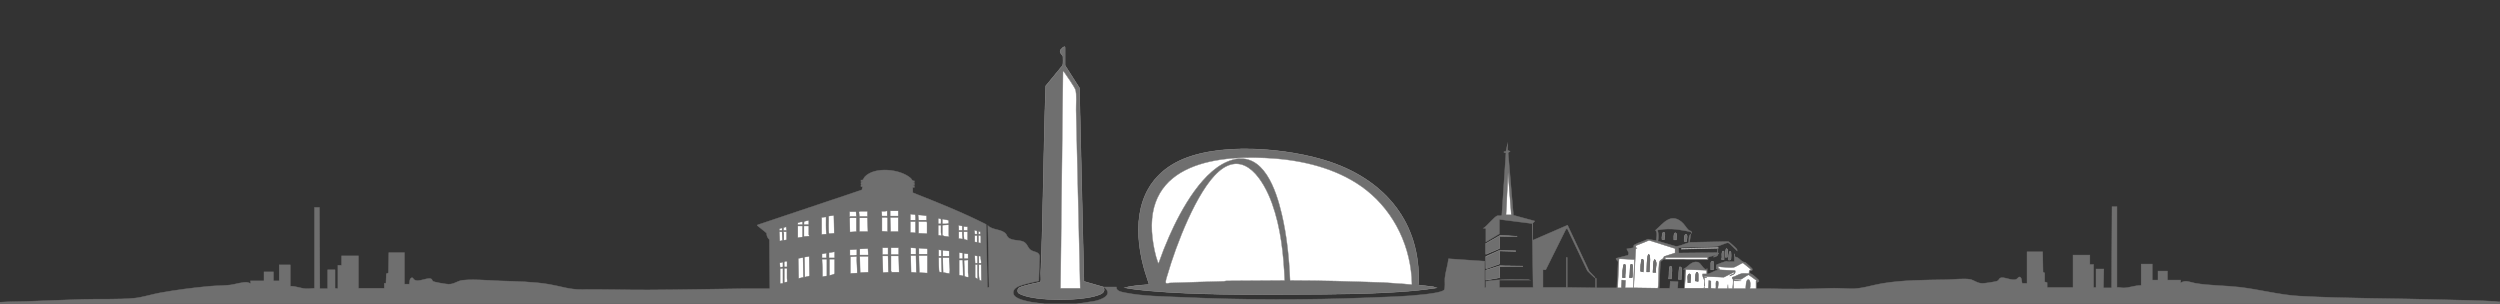 <?xml version="1.0" encoding="UTF-8"?>
<svg id="Ebene_1" data-name="Ebene 1" xmlns="http://www.w3.org/2000/svg" viewBox="0 0 6088 739.92">
  <rect x="0" y="0" width="6088" height="739.92" fill="#333333" stroke="none"/>
  <defs>
    <style>
      .cls-1 {
        fill: #6f6f6f;
      }

      .cls-1, .cls-2 {
        stroke: #706f6f;
        stroke-miterlimit: 10;
      }

      .cls-2 {
        fill: #fff;
      }
    </style>
  </defs>
  <path class="cls-2" d="M2593.57,159.34v-43.93c0-5.24-11.65,4.36-11.97,9.04-.4,5.96,6.29,9.48,6.95,12.94.52,2.71.37,19.2-.52,21.41l-41.43,50.48c-5.64,151.71-5.79,303.63-12.06,455.22-.2,4.84,1.07,17.47-.09,20.88-.32.94-.68,1.12-1.56,1.44-6.2,2.28-16.52,3.51-23.53,5.46-6.76,1.89-22.18,5.36-27.5,8.48-3.57,2.09-4.38,7.62-2.76,11.19,1.13,2.5,7.33,4.98,9.96,6.03,39.11,15.62,143.35,14.85,183.28,1.26,9.86-3.35,21.14-7.94,14.5-20.31l-47.33-13.58-10.91-471.15-35.04-54.87ZM3453.43,693.99c.27-1.85.99-3.52,1.05-5.43,4.57-146.34-80.92-248.51-215.5-294.11-101.46-34.37-278.96-50.44-375.48,1.5-96.37,51.86-104.09,156.72-78.68,253.34,3.89,14.79,9.28,29.11,13.71,43.71-20.09,1.31-40.4,2.87-60,7.49,18.95,3.51,38.27,5.81,57.51,7.48,117.02,10.16,238.53,9.53,355.89,8.95,96.16-.47,194.27-.64,289.99-8.95,18.89-1.64,37.76-4.22,56.49-6.99l-8.78-2.69-36.2-4.29ZM4053.1,566.44c-5.33-5.83-6.57,13.89-5.77,16.73h6.01c-1.07-4.52,2.96-13.23-.24-16.73ZM4082.33,584.17c-1.01-3.24,3.17-18.86-3.4-16.91-4.03,1.19-2.24,13.48-2.61,16.91h6.01ZM4107.09,571.43c-5.31-5.79-6.18,13.8-5.77,16.73h6.01c-.5-4.33,2.93-13.27-.24-16.73ZM3618.41,593.15v25.96l32.99-13.98v-29.95l42.99.99c.23-1.74-2.27-.94-3.48-.99-12.61-.49-25.17-1.5-37.78-1.77l-34.72,19.74ZM4184.29,602.55l-90,2.08.05,2.2,90-2.08-.05-2.2ZM4206.31,626.11c-1.11-6.69,4.25-15.71-1.5-20.95-3.35.03-3.65,17.76-3.5,20.95h5.01ZM3618.41,624.6v29.45l32.99-11.48v-31.45l39.99.99c.23-1.74-2.27-.94-3.48-.99-11.64-.47-23.32-.59-34.88-1.96l-34.61,15.44ZM4198.31,632.09v-19.47l-2.49-1.5c-5.17,5.37-.64,13.97-3.53,20.45l6.01.51ZM4215.31,629.6c.56-4.25,0-10.42,0-14.98,0-.44-1.1-3.15-2.49-2.49-3.77,1.8-2.39,16.6-3.52,20.96,3.7.33,5.46.6,6-3.5ZM4172.31,657.05v-19.47c0-2.75-6-1.58-6,3v16.47h6ZM3618.41,658.05v23.96l33.97-6.02-.97-26.93h56.99c.22-1.76-2.26-.95-3.49-1-17.24-.72-34.66.08-51.92-.91l-34.58,10.9ZM4070.34,679.02c-.79-8.46,2-17.06,1.01-25.48-.25-2.11-.84-5.27-3.51-5.47-4.89,1.13-2.39,26.7-4.51,30.94h7ZM4094.33,680.02c-1.6-6.22,3.53-24.86-.49-28.97-1.13-1.15-1.99-1.15-3.5-.98-3.44,9.71-.84,20.06-3.01,29.94h7Z"/>
  <path class="cls-1" d="M0,735.93c21.51-1.49,43-1.25,64.53-1.96,45.56-1.5,91.32-3.67,136.9-5.07,40.84-1.26,86.88.97,127.01-2.96,17.71-1.74,41.7-9.29,60.31-12.66,40.16-7.27,81-12.58,121.67-16.28,16.57-1.51,33.44-1.19,49.97-3.02,12.18-1.34,32.76-8.64,43.15-6.13,2.69.65,4.95,1.87,7.34,3.14l-.99-6.99h32.99v-21.97h23v21.97h14v-38.94h27v51.92c12.94-.54,24.77,5.25,37.5,5.98,7.29.42,14.28-.6,21.49-.99v-196.69h12s.99,197.69.99,197.69h19v-45.93h18v44.93l7,1v-56.91h9v-22.96h40.99v78.88h62.99l.04-11.95,4.01-.47.91-22.87,5.1-2.27.94-49.31h37.99v76.88l11.95-.05c1.17-4.7,0-11.21,4-14.5,4.37-3.59,5.47,1.91,7.78,3.6,11.03,8.05,35.61-8.41,42.98-.76.92.95,1.02,3.05,2.21,4.28,2.56,2.62,32.27,7.31,37.51,7.48,12.39.38,17.03-4.11,27.28-7.79,17.21-6.18,78.07-.93,99.7-.2,39.61,1.34,79.45,1.68,118.71,8.26,28.26,4.74,49.78,13.09,79.34,12.71,53.9-.69,107.82,1.24,161.98,1,77.82-.34,156.04-2.08,233.87-3.08,20.83-.27,41.71.28,62.54.05l-1.03-119.29c-5.18-5.95-6.2-8.14-6.92-16.05-6.93-6.45-14.88-11.77-22-17.97-1.14-1-1.38-.84-.06-1.96l254.24-85.34,1.75-8h-4.02s0-3.99,0-3.99l4.01-2h-4.01s0-3.99,0-3.99l4.01-2h-4.01s0-3.99,0-3.99c6.32,1.62,5.76-4.07,9.47-8.03,23.77-25.4,86.67-18.79,111.56,3.49,2.94,2.63,3.42,7.37,8.89,6.6l.08,3.91h-4.01s4.01,2,4.01,2v3.99s-4.01,0-4.01,0l4.01,2v3.99s-4.02,0-4.02,0l.13,12.87c60.31,23.85,120.82,47.91,178.66,77.18l3.19,153.57,4.01-.58-3-150.19c11.36,12.04,34.67,7.95,44.42,21.03,1.59,2.13,2.09,4.71,4.03,6.96,8.51,9.85,27.74,6.33,38.43,11.55,9.07,4.43,9.99,14.15,16.59,19.37,8.1,6.4,20.87,3.96,22.52,15.45l-2.07,60.39c-12.61,2.89-25.8,5.53-38.16,9.31-10.08,3.09-25.38,7.86-23.69,21.09,1.78,13.96,32.37,18.84,43.72,21.25l31.18,4.31H0v-3.99ZM2160.64,513.28c-4.53,1.47-9.29.95-13.99,1l1,11.98h13.01s-.01-12.98-.01-12.98ZM2187.64,513.28h-20v12.98h20v-12.98ZM2112.65,514.28h-17.5c-.27,0-3.43,1.18-3.56,1.62l1.06,11.36h20v-12.98ZM2084.66,515.28h-16v12.98c1.09.38,2.19-.99,2.5-.99h14.5l-1-11.98ZM2216.64,521.27v14.98h13c-.23-4.58.81-9.48-1.15-13.84l-11.86-1.14ZM2236.63,536.24h20l-.11-10.88c-6.84-1.37-13.97-1.6-20.89-2.1l1,12.98ZM2030.66,524.26l-12.98,2c.6,5.37-1.45,42.15,1.6,42.99l12.4-1.06-1.01-43.93ZM2000.67,529.25v41.93l12-1c-1.86-13.9-.69-27.97-1-41.94l-11,1ZM2161.64,564.2v-33.45c-3.46-3.06-9.56-.88-14-1.5v33.95l14,1ZM2187.64,529.25h-20l1,34.94h19v-34.94ZM2085.66,530.25h-14.5c-.36,0-1.62,1.02-2.34,1.17l.89,33.73,15.95-.95v-33.95ZM2112.65,530.25h-20v33.95h21l-1-33.95ZM2284.62,531.25v13.98h7c-.46-2.67,1.06-11.16-.96-12.53l-6.05-1.45ZM2310.51,536.35l-15.88-3.09v11.98c5.32-.05,10.73.48,15.88-1.11v-7.78ZM1969.68,547.23l-.02-10.99-11.56,2.93-.44,8.06h12.01ZM2229.63,539.24h-13v26.96l13,1v-27.96ZM2256.63,539.24h-20v28.95l21,1v-27.46c0-.33-1.32-1.52-1-2.5ZM1954.68,540.23c-4.09-.34-8.06.86-11.87,2.13l-.13,4.86h12.01s0-7,0-7ZM2310.62,547.23l-16,1v23.46c0,3.59,9.6,4.22,12.51,4.48,1.49.13,3,.02,4.48,0,.38-1.08-1-2.18-1-2.49v-26.46ZM2284.62,548.22v24.96c2.25-1.05,8.1,2.94,8.04-.52-.04-2.37-.99-4.56-1.08-6.93-.22-5.82.24-11.71.05-17.52h-7ZM2343.48,550.35l-9.86-2.12c1.36,4.21,1.03,8.6.99,12.98h9.01s-.14-10.85-.14-10.85ZM1954.68,550.22h-12v28.95l12-2v-26.96ZM1969.68,550.22h-12v25.96l13-1c.58-1.39-1-2.99-1-3.49v-21.47ZM2356.6,552.23l-9.99-1.01v9.99s10,0,10,0v-8.98ZM1914.63,552.25l-6.48,1.93-.47,7.03h8.01s-1.06-8.96-1.06-8.96ZM1904.68,555.22c-4.09.24-7.97.97-7,5.98h7.01s-.01-5.98-.01-5.98ZM2379.61,570.19l-.47-8.03-6.53-1.96,1.13,9.84,5.86.14ZM2387.48,564.32l-4.86-1.12v6.99s5,0,5,0l-.13-5.87ZM1904.58,564.31l-6.9-.11,1.01,22.97,7.04-1.67-1.15-21.19ZM1915.69,564.2h-7.99c-.59,1.4.99,2.99.99,3.49v17.47l7-1v-19.97ZM2334.62,564.2v16.97l10,1c-.23-5.98-1.58-11.91-.99-17.98h-9ZM2356.61,564.2h-10c-.19,6.31-.04,12.6,1.16,18.8l8.84,2.16v-20.97ZM2379.61,573.18h-6v15.97l6,1v-16.97ZM2382.61,573.18v17.97l6,1v-16.47c0-.36-1.02-1.62-1.17-2.34l-4.83-.16ZM2162.64,603.14h-14v16.97h14v-16.97ZM2188.64,603.14h-19v16.97h19v-16.97ZM2230.63,604.14l-13-1v15.97h13v-14.98ZM2258.63,619.11c-.47-2.84,1.07-12.15-.94-13.54l-20.06-1.43v14.98h21ZM2093.66,606.13v14.98h21l-.99-15.98-20,1ZM2086.66,607.13l-17,1v13.98c5.71.02,11.42.36,17-1v-13.98ZM2292.62,609.13l-7-1v15.97h7v-14.98ZM2295.62,609.13v14.98h16l-.05-12.93-15.94-2.05ZM2032.67,613.12l-13.94,2.05-.05,12.93h14v-14.98ZM2344.61,616.12l-9-1v14.98h9v-13.98ZM2012.66,616.12l-10.88,2.1-.11,9.89h11.01s-.01-11.98-.01-11.98ZM2357.56,618.16l-9.95-1.05v12.99s10.01,0,10.01,0l-.06-11.94ZM2230.64,622.1h-13.01s1,40.95,1,40.95l13,.99-.99-41.94ZM2258.63,622.11h-21l.99,41.94,20,.99v-42.93ZM2380.61,641.08v-17.47l-7-1.5,1,18.98h6ZM2162.64,623.11h-14l1.51,40.95,13.49-1.01-1-39.94ZM2188.64,623.11h-19v36.44c0,.54,1.55,2.22,1,3.49h19l-1-39.94ZM2383.61,623.11v17.97c2.02-.51,6.07,1.47,6.04-1.51-.05-4.71-1.96-10.29-1.09-15.42l-4.95-1.04ZM1970.67,624.11l-11.94,2.04.95,48.87c2.55-1.19,11.13-1.46,11.86-3.62l-.88-47.29ZM2070.66,625.1v40.94l17-.99c.01-13.67-1.68-27.21-1.01-40.93l-15.99.99ZM2114.65,624.1h-21l.99,39.94,20-1v-38.94ZM1955.67,627.1l-11.94,2.04.95,48.88,12.06-2.61-1.07-48.31ZM2292.61,627.11h-6.99c-.11,4.39.29,34.37,1.94,35.5l6.07.44-1.01-35.94ZM2311.62,627.1h-16l1.01,36.93c4.76-.27,9.87,1.99,14.48,2.04,2.12.02,1.28.04,1.52-1.5,1.71-11.33-1.29-25.91-1.01-37.47ZM2013.67,631.09h-12c.8,14.27,1.33,28.57,1.01,42.93l10.99-2v-40.94ZM2032.67,631.09h-13v39.94c4.22-1.65,9.41-1.47,13-4.49v-35.44ZM2335.62,633.09v36.94l10,2-1-38.95h-9ZM2357.62,633.08l-10.02.58,1.14,38.74c.64,1.87,6.36,2.65,8.37,2.66,2.37.02,1.61-1.5,1.55-3.54-.08-2.86-.99-5.28-1.09-7.93-.36-10.13.35-20.37.05-30.5ZM1916.69,636.09c-10.7-1.36-6.18,6.7-7,13.98h7v-13.98ZM1906.68,638.09l-7.96,2.05.98,10.92,6.98-1v-11.97ZM2374.61,644.07v31.95l6.51,3.99c-.14-11.76-.88-23.94-.5-35.94h-6ZM2389.61,644.07h-6.01c.44,12.65-1.19,25.53,1.47,37.98l5.02,1.98-.48-39.96ZM1906.69,653.06l-7,1v36.94l7-1v-36.94ZM1909.69,653.06v34.94c11.2-.93,7.18-3.06,6.96-10.44-.24-8.15.26-16.37.05-24.51h-7Z"/>
  <path class="cls-1" d="M2622.57,739.92l42-6.48c17.46-3.27,48.2-15.23,23.99-34.46h30c-.68,10.12,13.14,12.09,20.79,13.68,43.09,8.97,95.42,9.22,139.72,11.24,151.08,6.88,303.63,6.97,454.84,1,44.83-1.77,90.29-2.78,135.01-7.96,9.69-1.12,41.14-4.7,47.45-10.52,3.75-3.46,1.6-22.5,2.17-28.78,1.39-15.24,7.29-32.08,8.89-47.55l87.98,6v63.9h3v-14.98c34.22-5.64,68.87-3.77,103.49-3.99l3.49,1h-73.99v17.97h81.99l-2.14-155.61-79.85-10.13v34.94l-32.99,19.97v-32.95l-5.99-.49c7.97-4.28,27.05-28.34,33.7-30.24,2.99-.85,10.15,1.18,11.14-1.85l10.03-151.01c-.87-1.23-5.89.18-4.89-3.1l4.8-1.22,4.2-18.76v16.47l6,2.51-4.87,3.61,12.98,152.03,51.88,14.09c-.23,1.53-5,4.87-5,5.48v41.43l84.91-36.87,52.87,112.45,14.19,14.79c-1,1.62-2.21-.33-3-1-5.31-4.44-10.95-10.17-15.82-15.15l-49.17-103.17-3.18,2.3-48.95,98.38-6.84.16v42.93h56.99v-72.89h2v72.89l68.99,1v-23.96c.65-.08,2,1.32,2,1.5v22.46h49.99l3.05-62.45c.09-4.25-5.77-4.98-5.06-9.43l29.02-7.48c4.18-6.67-.9-9.65-3.01-15.48l16.99-3.01c.05-3.46-.98-5.26,2.28-7.21,8.87-5.31,22.9-8.56,32.31-13.74l20.4,3.98c-.08-8.04,4.02-19.06-1.98-25.46,19.42-16.86,36.37-42.42,63.44-20.44,7.25,5.89,11.89,15.25,17.07,19.89,2.77,2.48,8.72,1.65,7.44,8.03-1.99.28-.12-2.22-1.63-3.06-2.96-1.65-23.34-4.93-28.15-5.63-13.49-1.99-25.04-2.57-38.69-1.28-4.78.45-9.72,1.35-14.48,2.02,2.6,8.79,2.68,17.83,1,26.87l43.72,12.82c10.53-.36,20.86-6.24,31.1-8.9,1.34-6.46-1.13-16.93,5.12-20.83l-2.99,19.96,94.43-2.01c1.74.28,19.36,16.32,20.6,18.44.94,1.59,1.23,2.68.95,4.54l-16.98-16.48c-1.54-1.01-3.63-3.33-5.48-3.41-5.08-.23-20.78,8.13-28.02,8.92-24.9,2.73-54.48.55-80.03,1.95-4.05.22-8.14,1.78-12.45,1.05l.99,12.98,93.99-1,.49-9c1.13,0,.16,7.85.49,9.35.22,1.01,2.97.01,2.01,2.65l-1.99-.5c1.44,5.48-4.68,6.99-8.72,8.28-.81.26-3.37.61-1.77-.79l8.97-5.01-21.9,5.89-.58,6.11c-17.16-.22-34.37.26-51.54.04-2.61-.03-5.06-1.06-7.91-1.09-9.18-.1-42.18-1.56-48.5.59-1.82.62-7.62,4.78-8.02,6.97l-3.02,63.38h26l.99-16.98,19.01,1-1.01,15.98h16l2.01-45.93-4-.49c12.53-6.05,18.72-19.96,34.44-17.42,8.54,1.38,14.46,19.52,21.93,17.98,1.14-.24-.05-2.5,1.61-2.06.38,3.63-.49,7.99,0,11.5.18,1.3-.53,1.8,1.5,1.49,6.55-1.01,16.26-7.86,23.36-9.14l.14-3.85-2.98.99c.4-2.71-1.06-8.81.97-10.5.93-.77,21.08-8.03,22.79-8.29,2.79-.43,3.92.82,4.73.82h15.5v-18.97c2.38.57.18,5.43,1.13,6.86.26.39,4.89,1.24,6.42,2.08,4.49,2.45,9.56,8.62,13.51,10.47,1.93.9,4.09.54,6.31,1.68.98.5,15.65,13.88,16.11,14.87,2.03,4.32-1.82,6.22-5.48,4.97l-.06,6.34c3.67,1.58,6.36,3.2,9.51,5.68,1.52,1.19,11.66,10.24,12.01,10.97.59,1.25.8,2.56.41,3.9l-5.88,2.07v14.98c9.82.23,19.71-.3,29.54-.04,48.75,1.28,97.24,1.16,145.95-.95,18.81-.82,34.56.49,52.94,1.03,27.37.81,50.07-8.02,76.51-12.54,51.03-8.72,105.79-8.52,157.54-9.42,16.5-.29,41.03-3.38,56.89-.98,10.61,1.6,17.74,10.34,32.09,9.97,5.11-.13,30.3-3.91,34.48-5.53,4.14-1.61,4.37-5.06,7-6.99,7.83-5.74,28.81,7.82,40.25,2.25,3.28-1.6,6.13-8.33,10.27-3.82,2.84,3.09,2.14,9.92,3.55,13.93l11.89.11v-76.88h37.99l.93,49.31,3.95,2.22.06,21.74,5.95,1.72.11,11.88h62.99v-78.88h40.99v22.96h9v55.91h6v-44.93h19l-1,45.93h20l.99-197.69h12v196.7c5.21-.95,10.64,1.1,15.5,1.09,15.02-.02,28.53-6.46,43.49-6.08v-51.92h27v38.94h14v-21.97h23v21.97h31.99v6.99c11.93-8.43,23.53-1.4,35.79.7,33.89,5.82,71.77,5.47,106.56,9.4,48.16,5.45,99.17,19.22,146.14,21.8,116.64,6.42,235.88,5.44,352.94,8.99,40.99,1.24,84.08,1.55,124.98,3.99,3.62.22,7.13,1.69,10.88,1.02l.57,5.01h-3465.43ZM3680.4,523.27l-7.99-102.84-5.02,102.84h13.01ZM4079.23,605.23l-63.49-20.04-32.25,13.09-.06,4.79,2.91,1.05-3.03,1.45-4.95,95.4,58.88.89c.46-2.1,1-4.17,1.15-6.34,1.2-17.49.24-36.67,1.97-53.94,1.21-12.1,9.28-7,12.07-16.9l26.81-8.67v-10.78ZM4055.33,627.01v4.08s102.99.08,102.99.08v-4.08s-102.99-.08-102.99-.08ZM3957.35,700.98h20l3-68.9-36.49-2.03-1.52,1.51-3,69.43h9.01s1-18.97,1-18.97l8.99.99-1,17.98ZM4150.32,696.99c.08,1.66-.07,3.34,0,5h10.01s1-18.98,1-18.98l4.99,1.5v17.47l11.99,1c1.29-6.33-.79-11.99,1.02-18.29,9.22-3.33,3.35,13.36,3.99,18.29h24l.5-9.99.49,10h11.01c.24-7.1,1.99-15.48,1.07-22.54-.23-1.75-3.52-1.83-1.98-5.33,7.18-1.17,15.93-7.59,22.63-8.85,5.61-1.05,12.5.27,18.27-.23-.27-5.13-.17-9.2,5.99-9l-20.67-16.75c-2.83-.41-17.93,9.94-22.88,10.71-6.85,1.07-22.03-.63-29.98-.9-2.54-.09-4.89-1.22-7.45-1.04l-.08,4.44,2.88.74.74,2.88,37.45,1.92c2.25,9.02-6.48,10.15-13,12.97.8-2.92,10.11-5.05,10.86-6.11.58-.82.61-3.62-1.33-2.84l-23.98,12-47.53-2.04c-1.26,3.89,6,.87,6,2.49l-6.01.5,1.05,19.53-1.05,1.43c-.21-4.57.59-10.09-.06-14.41-.74-4.89-5.56-9.7-3.94-15.54h10.01s0-8.99,0-8.99l-50.85-1.85-3.14,45.78h47s.99-4.99.99-4.99ZM4276.3,702.98v-18.47c0-.27,1.04-.99.88-1.87l-18.55-13.39c-3.04-.44-17.05,10.77-18.82,10.77h-17.5l1.51,1.96,16.49,2.03h-14.5c-.52,0-2.16-1.58-3.5-1,.49,1.27-1,2.94-1,3.5v16.47h30c.32-4.47,0-22.69,6.48-22.03,6.02.61,4.65,17.69,3.52,22.03h15Z"/>
  <path class="cls-1" d="M3453.43,693.99l36.2,4.29,8.78,2.69c-18.73,2.77-37.6,5.35-56.49,6.99-95.72,8.31-193.83,8.48-289.99,8.95-117.36.58-238.88,1.21-355.89-8.95-19.24-1.67-38.56-3.97-57.51-7.48,19.59-4.62,39.91-6.18,60-7.49-4.43-14.6-9.82-28.92-13.71-43.71-25.41-96.62-17.69-201.48,78.68-253.34,96.52-51.93,274.02-35.87,375.48-1.5,134.58,45.59,220.07,147.77,215.5,294.11-.06,1.92-.78,3.59-1.05,5.43ZM3438.43,692.99c-1.38-89-41.16-174.87-111.08-230.03-60.73-47.91-141.01-69.93-217.37-76.48-140.53-12.04-326.6,8.2-303.3,195.04,2.12,16.97,6.76,41.17,12.91,57,.4,1.04.41,2.41,1.93,2.55,7.71-22.17,16.34-44.1,25.83-65.57,27.83-62.98,83.15-166.81,154.39-186.29,75.72-20.7,106.01,75.24,119.26,131.04,12.56,52.92,18.29,108.46,20.48,162.76,75.95.19,151.83,2.34,227.51,4.95l69.44,5.03ZM3128.49,683.02c-2.52-63.05-9.45-128.67-30.98-188.23-19.51-53.96-66.37-132.5-130.01-76.87-53.63,46.88-104.42,181.43-124.23,250.35-1.31,4.57-6.37,17.64-3.84,21.15,2.85,1.9,6.71-.32,9.62-.4,43.8-1.29,87.19-2.93,131.01-3.96,2.37-.06,4.55-1.03,6.92-1.08l141.52-.95Z"/>
  <path class="cls-1" d="M2593.57,159.34l35.04,54.87,10.91,471.15,47.33,13.58c6.64,12.36-4.65,16.95-14.5,20.31-39.93,13.59-144.17,14.36-183.28-1.26-2.62-1.05-8.82-3.53-9.96-6.03-1.62-3.58-.81-9.11,2.76-11.19,5.32-3.11,20.74-6.59,27.5-8.48,7.01-1.95,17.32-3.18,23.53-5.46.87-.32,1.24-.51,1.56-1.44,1.16-3.41-.11-16.04.09-20.88,6.27-151.59,6.42-303.51,12.06-455.22l41.43-50.48c.89-2.21,1.04-18.69.52-21.41-.67-3.46-7.36-6.99-6.95-12.94.32-4.69,11.97-14.29,11.97-9.04v43.93ZM2630.57,701.98l-6.04-259.05c-1.36-58.3-2.45-116.53-4-174.72-.33-12.38,2.1-39.95-1.74-50.19-2.54-6.77-21.7-34.73-26.99-41.94-.87-1.19-1.69-2.85-3.22-3.27l-6.01,529.17h47.99Z"/>
  <path class="cls-1" d="M3618.25,625.45l34.25-16.24c11.59,1.1,23.28.96,34.92,1.16,1.22.02,3.7-.84,3.51.91l-40-.07.73,31.44-32.72,12.24-.68-29.45Z"/>
  <path class="cls-1" d="M3618.41,593.15l34.72-19.74c12.61.27,25.16,1.27,37.78,1.77,1.21.05,3.72-.75,3.48.99l-42.99-.99v29.95l-32.99,13.98v-25.96Z"/>
  <path class="cls-1" d="M3618.41,658.05l34.58-10.9c17.25,1,34.67.2,51.92.91,1.23.05,3.71-.76,3.49,1h-56.99l.97,26.93-33.97,6.02v-23.96Z"/>
  <path class="cls-1" d="M4070.34,679.02h-7c2.12-4.25-.38-29.82,4.51-30.95,2.67.2,3.26,3.36,3.51,5.47.98,8.43-1.8,17.03-1.01,25.48Z"/>
  <path class="cls-1" d="M4094.33,680.02h-7c2.17-9.89-.43-20.25,3.01-29.95,1.51-.17,2.37-.17,3.5.98,4.03,4.11-1.11,22.75.49,28.97Z"/>
  <path class="cls-1" d="M4172.31,657.05h-6v-16.47c0-4.58,6-5.75,6-3v19.47Z"/>
  <path class="cls-1" d="M4215.31,629.6c-.54,4.1-2.31,3.83-6,3.5,1.12-4.36-.26-19.16,3.52-20.96,1.39-.66,2.49,2.05,2.49,2.49,0,4.55.56,10.72,0,14.98Z"/>
  <path class="cls-1" d="M4198.31,632.09l-6.01-.51c2.89-6.48-1.64-15.08,3.53-20.45l2.49,1.5v19.47Z"/>
  <path class="cls-1" d="M4206.31,626.11h-5.01c-.14-3.2.15-20.92,3.5-20.95,5.76,5.24.4,14.27,1.5,20.95Z"/>
  <polygon class="cls-2" points="2258.63 622.11 2258.63 665.04 2238.63 664.05 2237.63 622.11 2258.63 622.11"/>
  <polygon class="cls-2" points="2114.65 624.1 2114.65 663.04 2094.65 664.05 2093.66 624.1 2114.65 624.1"/>
  <path class="cls-2" d="M2188.64,623.11l1,39.94h-19c.55-1.27-1-2.96-1-3.49v-36.44h19Z"/>
  <polygon class="cls-2" points="2112.65 530.25 2113.65 564.2 2092.66 564.2 2092.66 530.25 2112.65 530.25"/>
  <polygon class="cls-2" points="2187.64 529.25 2187.64 564.2 2168.64 564.2 2167.64 529.25 2187.64 529.25"/>
  <path class="cls-2" d="M2070.66,625.1l15.99-.99c-.67,13.73,1.02,27.26,1.01,40.93l-17,.99v-40.94Z"/>
  <path class="cls-2" d="M2256.63,539.24c-.32.98,1,2.17,1,2.5v27.46l-21-1v-28.95h20Z"/>
  <path class="cls-2" d="M2311.62,627.1c-.28,11.56,2.71,26.14,1.01,37.47-.23,1.55.61,1.53-1.52,1.5-4.61-.05-9.72-2.31-14.48-2.04l-1.01-36.93h16Z"/>
  <polygon class="cls-2" points="1955.67 627.1 1956.74 675.41 1944.68 678.02 1943.73 629.14 1955.67 627.1"/>
  <path class="cls-2" d="M1970.67,624.11l.88,47.29c-.73,2.16-9.31,2.43-11.86,3.62l-.95-48.87,11.94-2.04Z"/>
  <path class="cls-2" d="M2085.66,530.25v33.95l-15.95.95-.89-33.73c.72-.15,1.98-1.17,2.34-1.17h14.5Z"/>
  <path class="cls-2" d="M2030.66,524.26l1.01,43.93-12.4,1.06c-3.05-.84-1-37.62-1.6-42.99l12.98-2Z"/>
  <polygon class="cls-2" points="2162.64 623.11 2163.65 663.05 2150.16 664.06 2148.65 623.11 2162.64 623.11"/>
  <polygon class="cls-2" points="2230.64 622.1 2231.63 664.04 2218.63 663.05 2217.63 622.1 2230.64 622.1"/>
  <path class="cls-2" d="M2032.67,631.09v35.44c-3.59,3.03-8.78,2.85-13,4.49v-39.94h13Z"/>
  <path class="cls-2" d="M2161.64,564.2l-14-1v-33.95c4.44.62,10.53-1.56,14,1.5v33.45Z"/>
  <path class="cls-2" d="M2013.67,631.09v40.94l-10.99,2c.32-14.37-.21-28.67-1.01-42.94h12Z"/>
  <path class="cls-2" d="M2000.67,529.25l11-1c.31,13.97-.86,28.04,1,41.94l-12,1v-41.93Z"/>
  <path class="cls-2" d="M2310.62,547.23v26.46c0,.31,1.38,1.41,1,2.49-1.48,0-2.99.12-4.48,0-2.92-.25-12.51-.89-12.51-4.48v-23.46l16-1Z"/>
  <path class="cls-2" d="M2357.62,633.08c.3,10.13-.41,20.37-.05,30.5.09,2.65,1,5.07,1.09,7.93.06,2.05.83,3.56-1.55,3.54-2.01-.01-7.73-.79-8.37-2.66l-1.14-38.74,10.02-.58Z"/>
  <polygon class="cls-2" points="2335.62 633.09 2344.62 633.08 2345.62 672.03 2335.62 670.03 2335.62 633.09"/>
  <polygon class="cls-2" points="2229.63 539.24 2229.63 567.19 2216.64 566.2 2216.64 539.24 2229.63 539.24"/>
  <polygon class="cls-2" points="1954.68 550.22 1954.68 577.18 1942.68 579.17 1942.68 550.22 1954.68 550.22"/>
  <rect class="cls-2" x="2169.64" y="603.14" width="19" height="16.97"/>
  <polygon class="cls-2" points="2093.66 606.13 2113.66 605.13 2114.65 621.11 2093.66 621.11 2093.66 606.13"/>
  <path class="cls-2" d="M1969.68,550.22v21.47c0,.5,1.58,2.1,1,3.49l-13,1v-25.96h12Z"/>
  <path class="cls-2" d="M2258.63,619.11h-21v-14.98l20.06,1.43c2.01,1.4.46,10.71.94,13.54Z"/>
  <path class="cls-2" d="M2112.65,514.28v12.98h-20l-1.06-11.36c.12-.44,3.29-1.62,3.56-1.62h17.5Z"/>
  <path class="cls-2" d="M2292.61,627.11l1.01,35.94-6.07-.44c-1.65-1.13-2.05-31.11-1.94-35.51h6.99Z"/>
  <polygon class="cls-2" points="1906.69 653.06 1906.69 690 1899.69 691 1899.69 654.06 1906.69 653.06"/>
  <rect class="cls-2" x="2167.64" y="513.28" width="20" height="12.98"/>
  <path class="cls-2" d="M2389.61,644.07l.48,39.96-5.02-1.98c-2.66-12.45-1.03-25.33-1.47-37.98h6.01Z"/>
  <path class="cls-2" d="M2236.63,536.24l-1-12.98c6.92.5,14.05.73,20.89,2.1l.11,10.88h-20Z"/>
  <path class="cls-2" d="M1909.69,653.06h7c.22,8.14-.29,16.35-.05,24.5.22,7.38,4.24,9.51-6.96,10.44v-34.94Z"/>
  <path class="cls-2" d="M2086.66,607.13v13.98c-5.58,1.36-11.29,1.02-17,1v-13.98l17-1Z"/>
  <rect class="cls-2" x="2148.65" y="603.14" width="14" height="16.97"/>
  <polygon class="cls-2" points="2295.62 609.13 2311.57 611.17 2311.62 624.1 2295.62 624.1 2295.62 609.13"/>
  <path class="cls-2" d="M2374.61,644.07h6c-.37,11.99.36,24.17.5,35.94l-6.51-3.99v-31.95Z"/>
  <polygon class="cls-2" points="2230.63 604.14 2230.63 619.11 2217.64 619.11 2217.64 603.14 2230.63 604.14"/>
  <path class="cls-2" d="M2084.66,515.28l1,11.98h-14.5c-.31,0-1.41,1.38-2.49.99v-12.98s15.99,0,15.99,0Z"/>
  <polygon class="cls-2" points="2032.67 613.12 2032.67 628.1 2018.67 628.1 2018.72 615.17 2032.67 613.12"/>
  <path class="cls-2" d="M2356.61,564.2v20.97l-8.84-2.16c-1.2-6.2-1.36-12.49-1.16-18.81h10Z"/>
  <path class="cls-2" d="M2216.64,521.27l11.86,1.14c1.96,4.36.91,9.26,1.15,13.84h-13v-14.98Z"/>
  <path class="cls-2" d="M2284.62,548.22h7c.2,5.81-.27,11.7-.05,17.51.09,2.37,1.03,4.56,1.08,6.93.06,3.46-5.79-.53-8.04.52v-24.96Z"/>
  <polygon class="cls-2" points="1904.58 564.31 1905.73 585.5 1898.69 587.17 1897.68 564.19 1904.58 564.31"/>
  <path class="cls-2" d="M2310.51,536.35v7.78c-5.16,1.59-10.57,1.06-15.9,1.11v-11.98s15.9,3.09,15.9,3.09Z"/>
  <path class="cls-2" d="M2334.62,564.2h9c-.59,6.07.76,11.99.99,17.97l-10-1v-16.97Z"/>
  <path class="cls-2" d="M2160.64,513.28v12.98s-13,0-13,0l-1-11.98c4.71-.05,9.46.47,13.99-1Z"/>
  <path class="cls-2" d="M1915.69,564.2v19.97l-7,1v-17.47c0-.51-1.59-2.09-.99-3.49h7.99Z"/>
  <polygon class="cls-2" points="2344.61 616.12 2344.61 630.09 2335.62 630.09 2335.62 615.12 2344.61 616.12"/>
  <polygon class="cls-2" points="2357.56 618.16 2357.62 630.1 2347.61 630.1 2347.61 617.11 2357.56 618.16"/>
  <polygon class="cls-2" points="2380.61 641.08 2374.6 641.08 2373.61 622.1 2380.61 623.6 2380.61 641.08"/>
  <polygon class="cls-2" points="2012.66 616.12 2012.67 628.1 2001.67 628.1 2001.78 618.22 2012.66 616.12"/>
  <polygon class="cls-2" points="1969.68 547.23 1957.67 547.23 1958.11 539.17 1969.67 536.24 1969.68 547.23"/>
  <path class="cls-2" d="M2343.48,550.35l.14,10.85h-9.01c.04-4.38.37-8.76-.99-12.98l9.86,2.12Z"/>
  <polygon class="cls-2" points="2292.62 609.13 2292.62 624.1 2285.62 624.1 2285.62 608.13 2292.62 609.13"/>
  <path class="cls-2" d="M2382.61,573.18l4.83.16c.15.72,1.17,1.98,1.17,2.34v16.47l-6-1v-17.97Z"/>
  <polygon class="cls-2" points="2379.61 573.18 2379.61 590.16 2373.61 589.16 2373.61 573.18 2379.61 573.18"/>
  <path class="cls-2" d="M1916.69,636.09v13.98h-7c.83-7.27-3.69-15.33,7-13.98Z"/>
  <polygon class="cls-2" points="2356.6 552.23 2356.62 561.21 2346.61 561.21 2346.62 551.22 2356.6 552.23"/>
  <path class="cls-2" d="M2383.61,623.11l4.95,1.04c-.87,5.13,1.04,10.71,1.09,15.42.03,2.98-4.02,1-6.04,1.51v-17.97Z"/>
  <path class="cls-2" d="M2284.62,531.25l6.05,1.45c2.01,1.36.5,9.86.96,12.53h-7v-13.98Z"/>
  <polygon class="cls-2" points="1906.68 638.09 1906.68 650.05 1899.69 651.06 1898.72 640.13 1906.68 638.09"/>
  <path class="cls-2" d="M1954.68,540.23v7s-12.01,0-12.01,0l.13-4.86c3.81-1.28,7.78-2.48,11.87-2.13Z"/>
  <polygon class="cls-2" points="1914.63 552.25 1915.69 561.21 1907.68 561.21 1908.15 554.18 1914.63 552.25"/>
  <polygon class="cls-2" points="2379.61 570.19 2373.75 570.05 2372.62 560.21 2379.15 562.16 2379.61 570.19"/>
  <path class="cls-2" d="M1904.68,555.22v5.99s-7,0-7,0c-.98-5.01,2.91-5.74,7-5.98Z"/>
  <polygon class="cls-2" points="2387.48 564.32 2387.61 570.19 2382.6 570.19 2382.62 563.2 2387.48 564.32"/>
  <path class="cls-2" d="M4079.23,605.23v10.78s-26.81,8.67-26.81,8.67c-2.79,9.9-10.86,4.8-12.07,16.9-1.73,17.27-.77,36.45-1.97,53.94-.15,2.18-.69,4.24-1.15,6.34l-58.88-.89,4.95-95.4,3.03-1.45-2.91-1.05.06-4.79,32.25-13.09,63.49,20.04ZM4016.35,662.05c.11-12.97,2.64-26.78,1.07-39.51l-2.57-3.4-1.8,3.18c-2.72,12.87-2.42,26.54-2.71,39.74h6.01ZM4001.34,662.04c.15-8.32,2.16-18.27,1.05-26.5-.21-1.58-1.35-4.94-3.54-4.44-3.39.78-3.49,25.19-3.57,29.33l6.05,1.61ZM4032.34,663.05c-2.06-9.9,4.52-23.31-2.51-30.94-4.44.01-3.68,26.62-4.5,30.94h7.01Z"/>
  <path class="cls-2" d="M4150.32,696.99l1.05-1.43-1.05-19.53,6.01-.5c0-1.62-7.26,1.4-6-2.49l47.53,2.04,23.98-12c1.94-.78,1.92,2.02,1.33,2.84-.76,1.06-10.06,3.19-10.86,6.11,6.52-2.82,15.26-3.96,13-12.97l-37.45-1.92-.74-2.88-2.88-.74.08-4.44c2.56-.18,4.91.95,7.45,1.04,7.94.27,23.13,1.97,29.98.9,4.95-.78,20.05-11.12,22.88-10.71l20.67,16.75c-6.17-.19-6.26,3.87-5.99,9-5.77.5-12.66-.82-18.27.23-6.7,1.25-15.45,7.68-22.63,8.85-1.54,3.5,1.75,3.58,1.98,5.33.91,7.06-.84,15.44-1.07,22.54h-11.01s-.49-10-.49-10l-.5,9.99h-24c-.64-4.93,5.24-21.62-3.99-18.29-1.81,6.3.27,11.96-1.02,18.29l-11.99-1v-17.47l-4.99-1.5-1,18.98h-10.01c-.06-1.66.08-3.34,0-5l-.99,5h-47s3.14-45.79,3.14-45.79l50.85,1.85v9s-10.01,0-10.01,0c-1.62,5.84,3.2,10.65,3.94,15.54.65,4.32-.15,9.85.06,14.41ZM4135.32,685.01v-16.47c0-1.7.05-4.92-2.54-5.47-4.92-1.06-3.17,17.56-4.47,20.95l7,1ZM4110.32,671.53c-.81,4.81.59,11.42,0,16.47h6c-1.05-4.63,3.75-18.7-1.59-20.88-2.22-.91-4.16,2.91-4.41,4.41Z"/>
  <path class="cls-2" d="M3957.35,700.98l1-17.98-8.99-.99-1,18.97h-9.01s3-69.43,3-69.43l1.52-1.51,36.49,2.03-3,68.9h-20ZM3957.33,644.08c-.58-.38-3.01-.14-3.46,1.02-2.51,9.87-2.35,20.68-2.53,30.93h6.01c-.85-4.78,2.92-30.03-.02-31.95ZM3974.21,675.88c1.84-1.13,1.05-15.34,1.1-18.37.02-1.32,2.46-17.6-3.94-13.43-2.55,1.66-1.51,27.37-3.02,31.94l5.86-.13Z"/>
  <path class="cls-2" d="M4276.3,702.98h-15c1.13-4.34,2.5-21.42-3.52-22.03-6.49-.65-6.15,17.57-6.48,22.03h-30v-16.47c0-.56,1.5-2.23,1-3.5,1.33-.58,2.98,1,3.5,1h14.5l-16.49-2.03-1.51-1.96h17.5c1.77,0,15.78-11.21,18.82-10.77l18.55,13.39c.17.88-.88,1.6-.88,1.87v18.47Z"/>
  <polygon class="cls-2" points="3680.4 523.27 3667.39 523.27 3672.41 420.43 3680.4 523.27"/>
  <rect class="cls-2" x="4104.79" y="577.59" width="4.08" height="102.99" transform="translate(3474.67 4735.44) rotate(-89.96)"/>
  <path class="cls-2" d="M3438.43,692.99l-69.44-5.03c-75.68-2.61-151.56-4.76-227.51-4.95-2.18-54.31-7.92-109.84-20.48-162.76-13.24-55.8-43.53-151.74-119.26-131.04-71.24,19.48-126.56,123.31-154.39,186.29-9.49,21.47-18.12,43.41-25.83,65.57-1.53-.14-1.53-1.51-1.93-2.55-6.15-15.83-10.79-40.02-12.91-57-23.3-186.84,162.77-207.08,303.3-195.04,76.36,6.54,156.64,28.56,217.37,76.48,69.92,55.16,109.7,141.03,111.08,230.03Z"/>
  <path class="cls-2" d="M3128.49,683.02l-141.52.95c-2.36.05-4.55,1.03-6.92,1.08-43.81,1.03-87.21,2.67-131.01,3.96-2.91.09-6.77,2.3-9.62.4-2.53-3.51,2.53-16.58,3.84-21.15,19.81-68.92,70.6-203.47,124.23-250.35,63.64-55.63,110.51,22.92,130.01,76.87,21.53,59.55,28.46,125.18,30.98,188.23Z"/>
  <path class="cls-2" d="M2630.57,701.98h-47.99l6.01-529.17c1.53.41,2.35,2.08,3.22,3.27,5.29,7.21,24.45,35.17,26.99,41.94,3.83,10.24,1.41,37.81,1.74,50.19,1.55,58.2,2.64,116.42,4,174.72l6.04,259.05Z"/>
  <path class="cls-1" d="M4053.1,566.44c3.2,3.5-.83,12.21.24,16.73h-6.01c-.81-2.84.44-22.56,5.77-16.73Z"/>
  <path class="cls-1" d="M4107.09,571.43c3.17,3.46-.25,12.4.24,16.73h-6.01c-.42-2.93.45-22.52,5.77-16.73Z"/>
  <path class="cls-1" d="M4082.33,584.17h-6.01c.37-3.43-1.42-15.72,2.61-16.91,6.58-1.95,2.39,13.67,3.4,16.91Z"/>
  <path class="cls-1" d="M4016.35,662.05h-6.01c.29-13.2-.02-26.87,2.71-39.74l1.8-3.18,2.57,3.4c1.58,12.73-.95,26.55-1.07,39.51Z"/>
  <path class="cls-1" d="M4032.34,663.05h-7.01c.83-4.32.07-30.93,4.5-30.94,7.03,7.63.45,21.04,2.51,30.94Z"/>
  <path class="cls-1" d="M4001.34,662.04l-6.05-1.61c.08-4.15.18-28.56,3.57-29.33,2.18-.5,3.32,2.86,3.54,4.44,1.11,8.24-.91,18.19-1.05,26.5Z"/>
  <path class="cls-1" d="M3974.21,675.88l-5.86.13c1.51-4.57.46-30.28,3.02-31.94,6.4-4.17,3.96,12.12,3.94,13.43-.05,3.03.74,17.24-1.1,18.37Z"/>
  <path class="cls-1" d="M3957.33,644.08c2.94,1.92-.83,27.17.02,31.95h-6.01c.18-10.26.01-21.07,2.53-30.93.46-1.15,2.89-1.39,3.46-1.02Z"/>
  <path class="cls-1" d="M4110.32,671.53c.25-1.5,2.19-5.32,4.41-4.41,5.35,2.19.54,16.25,1.59,20.89h-6c.59-5.05-.81-11.67,0-16.48Z"/>
  <path class="cls-1" d="M4135.32,685.01l-7-1c1.3-3.38-.46-22.01,4.47-20.95,2.58.56,2.54,3.77,2.54,5.47v16.47Z"/>
</svg>